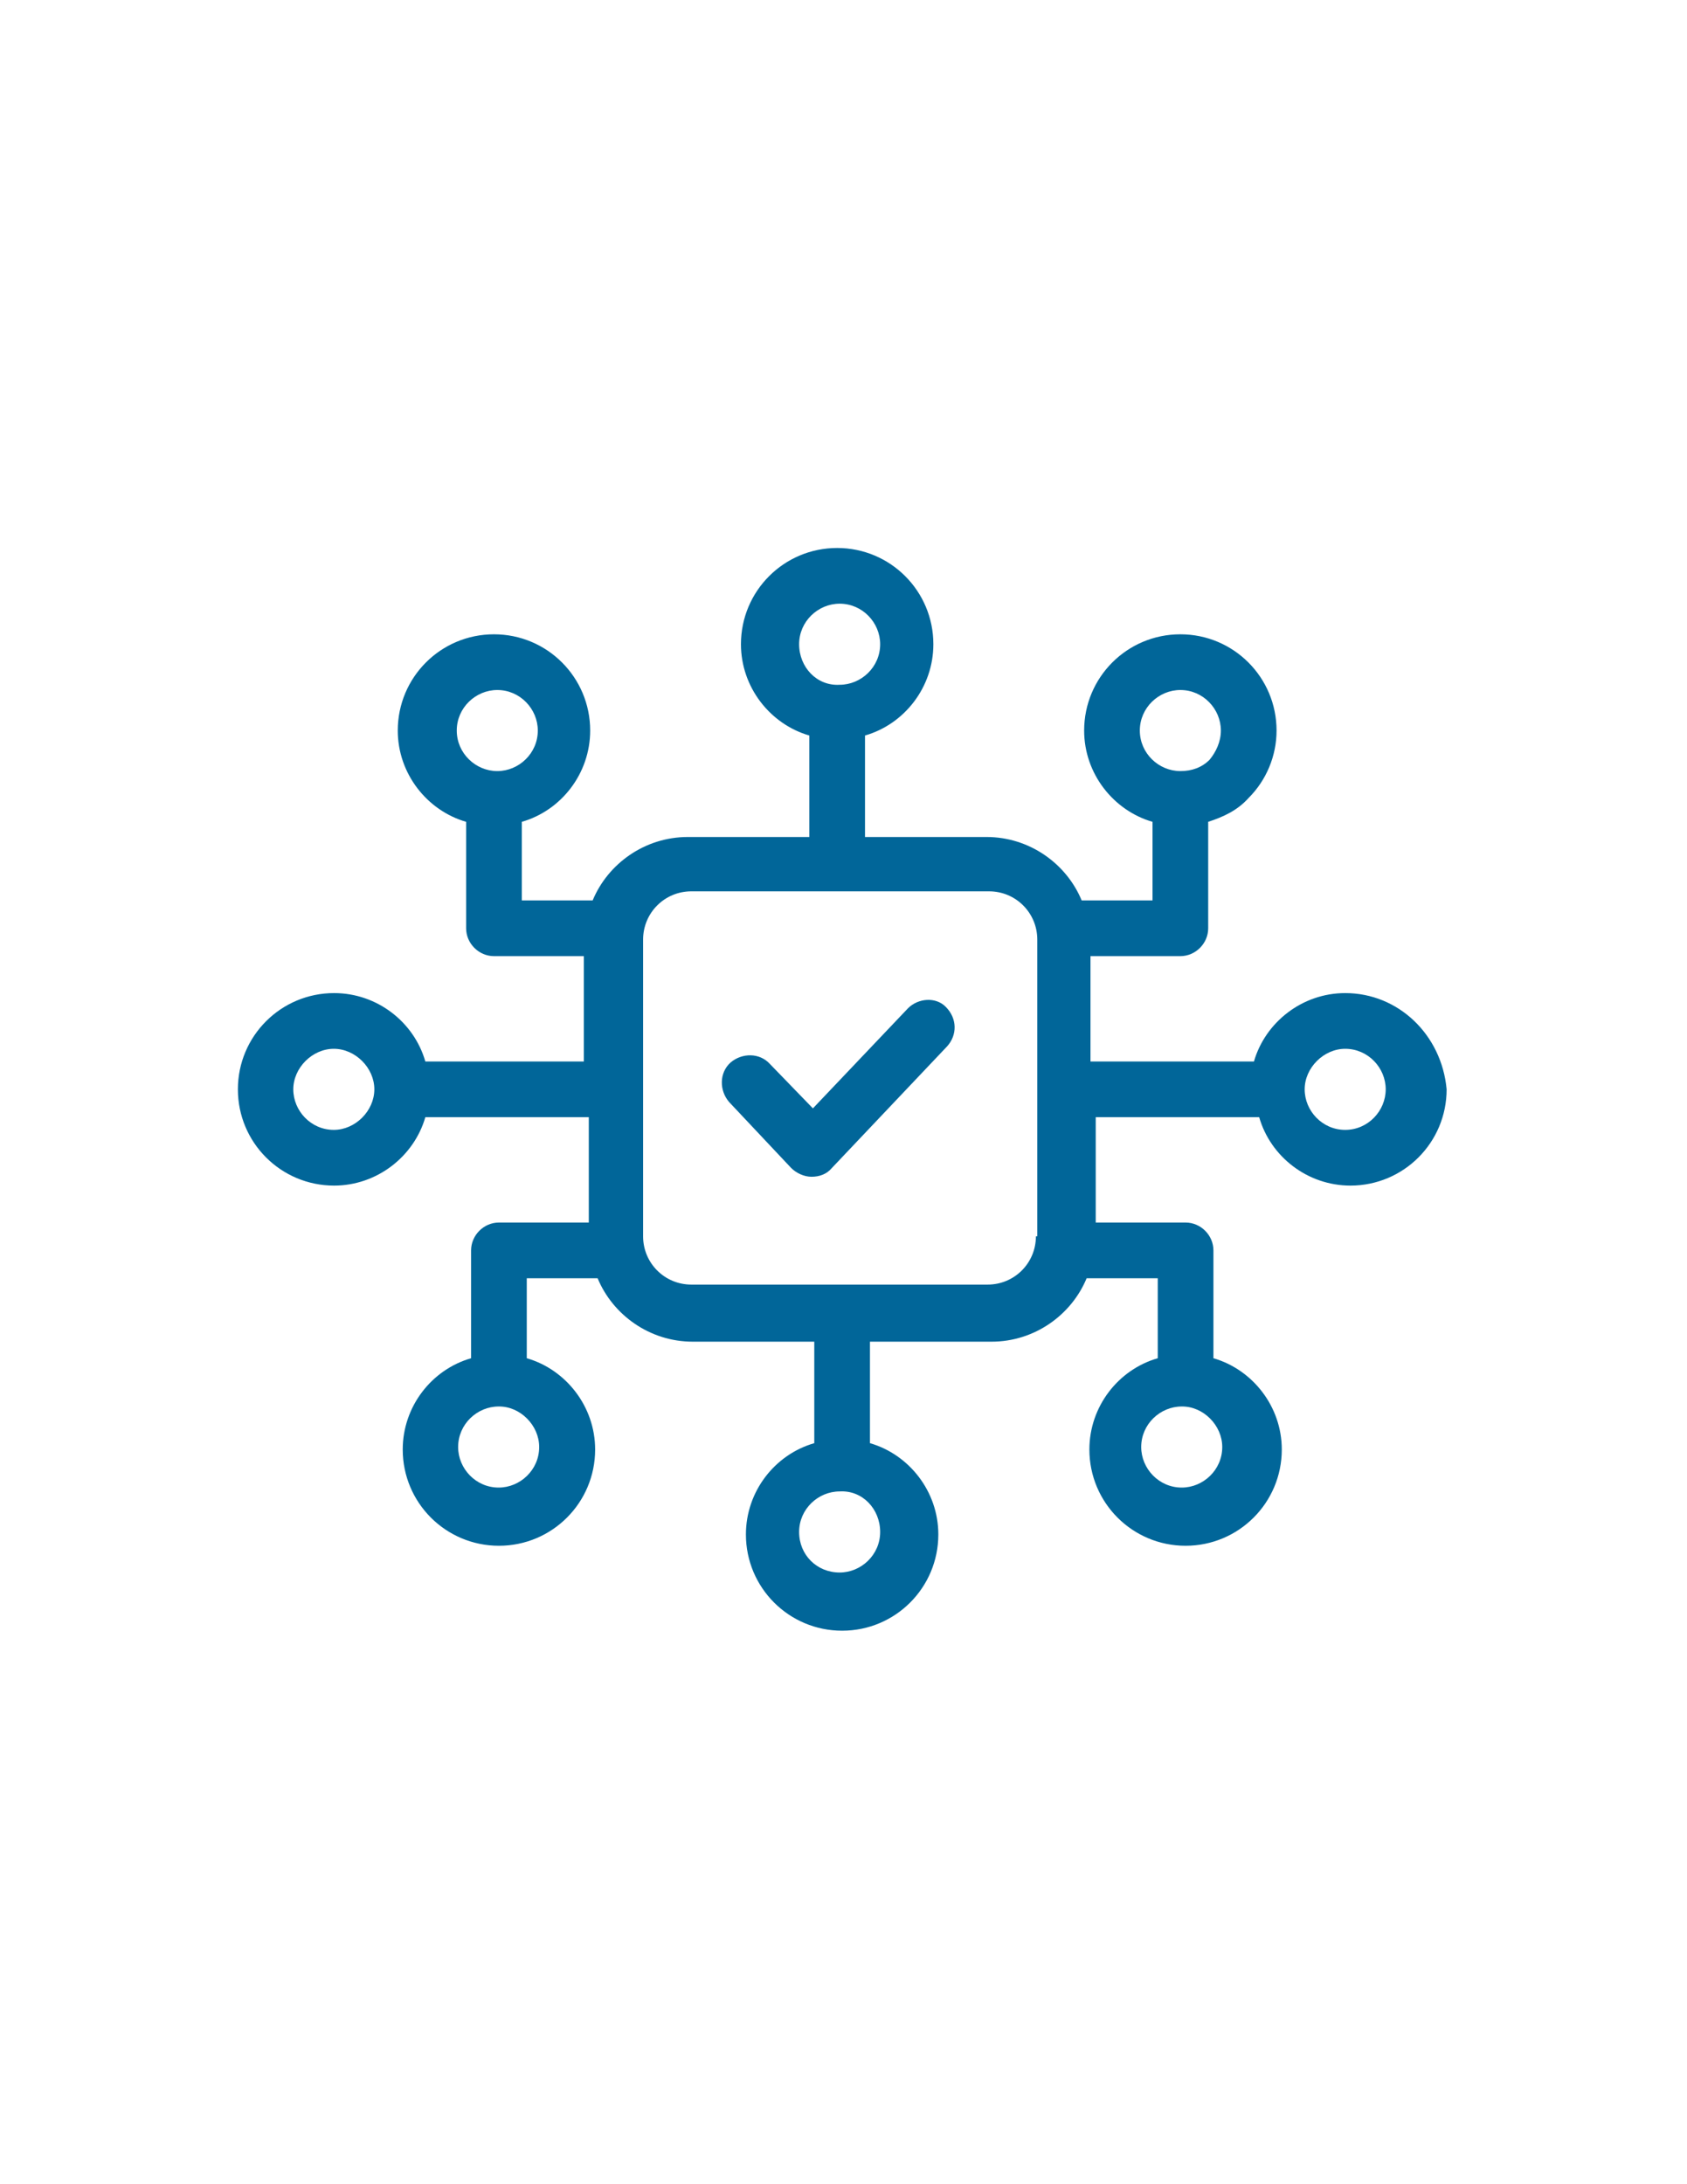 <?xml version="1.0" encoding="utf-8"?>
<!-- Generator: Adobe Illustrator 24.0.3, SVG Export Plug-In . SVG Version: 6.00 Build 0)  -->
<svg version="1.1" id="Layer_1" xmlns="http://www.w3.org/2000/svg" xmlns:xlink="http://www.w3.org/1999/xlink" x="0px" y="0px"
	 viewBox="0 0 612 792" style="enable-background:new 0 0 612 792;" xml:space="preserve">
<style type="text/css">
	.st0{fill:#016699;}
</style>
<g>
	<path class="st0" d="M488,360.1c-15.6,0-29,10.6-33.1,24.8h-59.3v-38.2h32.6c5.5,0,10.1-4.6,10.1-10.1V298
		c5.5-1.8,10.6-4.1,14.7-8.7c6.4-6.4,10.1-15.2,10.1-24.4c0-19.3-15.6-34.9-34.9-34.9s-34.9,15.6-34.9,34.9
		c0,15.6,10.6,29,24.8,33.1v28.5h-25.7c-5.5-13.3-18.9-23-34.5-23h-44.1v-36.8c14.3-4.1,24.8-17.5,24.8-33.1
		c0-19.3-15.6-34.9-34.9-34.9s-34.9,15.6-34.9,34.9c0,15.6,10.6,29,24.8,33.1v36.8h-44.1c-15.6,0-29,9.7-34.5,23h-25.7V298
		c14.3-4.1,24.8-17.5,24.8-33.1c0-19.3-15.6-34.9-34.9-34.9s-34.9,15.6-34.9,34.9c0,15.6,10.6,29,24.8,33.1v38.6
		c0,5.5,4.6,10.1,10.1,10.1h32.6v38.2h-57.5c-4.1-14.3-17.5-24.8-33.1-24.8c-19.3,0-34.9,15.6-34.9,34.9s15.6,34.9,34.9,34.9
		c15.6,0,29-10.6,33.1-24.8h59.3v38.2h-32.6c-5.5,0-10.1,4.6-10.1,10.1v39.1c-14.3,4.1-24.8,17.5-24.8,33.1
		c0,19.3,15.6,34.9,34.9,34.9s34.9-15.6,34.9-34.9c0-15.6-10.6-29-24.8-33.1v-29h25.7c5.5,13.3,18.9,23,34.5,23h44.1v36.8
		c-14.3,4.1-24.8,17.5-24.8,33.1c0,19.3,15.6,34.9,34.9,34.9s34.9-15.6,34.9-34.9c0-15.6-10.6-29-24.8-33.1v-36.8h44.1
		c15.6,0,29-9.7,34.5-23H420v29c-14.3,4.1-24.8,17.5-24.8,33.1c0,19.3,15.6,34.9,34.9,34.9s34.9-15.6,34.9-34.9
		c0-15.6-10.6-29-24.8-33.1v-39.1c0-5.5-4.6-10.1-10.1-10.1h-32.6v-38.2h59.3c4.1,14.3,17.5,24.8,33.1,24.8
		c19.3,0,34.9-15.6,34.9-34.9C523,375.2,507.3,360.1,488,360.1z M413.5,264.9c0-8.3,6.9-14.7,14.7-14.7c8.3,0,14.7,6.9,14.7,14.7
		c0,4.1-1.8,7.8-4.1,10.6c-2.8,2.8-6.4,4.1-10.6,4.1C420.4,279.6,413.5,273.2,413.5,264.9z M289.9,233.6c0-8.3,6.9-14.7,14.7-14.7
		c8.3,0,14.7,6.9,14.7,14.7c0,8.3-6.9,14.7-14.7,14.7C296.3,248.8,289.9,241.9,289.9,233.6z M165.7,264.9c0-8.3,6.9-14.7,14.7-14.7
		c8.3,0,14.7,6.9,14.7,14.7c0,8.3-6.9,14.7-14.7,14.7C172.6,279.6,165.7,273.2,165.7,264.9z M121.1,409.7c-8.3,0-14.7-6.9-14.7-14.7
		c0-7.8,6.9-14.7,14.7-14.7s14.7,6.9,14.7,14.7C135.8,402.8,128.9,409.7,121.1,409.7z M195.6,524.7c0,8.3-6.9,14.7-14.7,14.7
		c-8.3,0-14.7-6.9-14.7-14.7c0-8.3,6.9-14.7,14.7-14.7C188.7,509.9,195.6,516.8,195.6,524.7z M319.3,555.5c0,8.3-6.9,14.7-14.7,14.7
		c-8.3,0-14.7-6.4-14.7-14.7c0-8.3,6.9-14.7,14.7-14.7C312.9,540.3,319.3,547.2,319.3,555.5z M443.4,524.7c0,8.3-6.9,14.7-14.7,14.7
		c-8.3,0-14.7-6.9-14.7-14.7c0-8.3,6.9-14.7,14.7-14.7C436.5,509.9,443.4,516.8,443.4,524.7z M375.8,448.3c0,9.7-7.8,17.5-17.5,17.5
		H250.8c-9.7,0-17.5-7.8-17.5-17.5V340.7c0-9.7,7.8-17.5,17.5-17.5h108c9.7,0,17.5,7.8,17.5,17.5v107.6H375.8z M488,409.7
		c-8.3,0-14.7-6.9-14.7-14.7c0-7.8,6.9-14.7,14.7-14.7c8.3,0,14.7,6.9,14.7,14.7C502.7,402.8,496.3,409.7,488,409.7z"/>
	<path class="st0" d="M329.4,365.6l-34.5,36.3l-15.6-16.1c-3.7-4.1-10.1-4.1-14.3-0.5c-4.1,3.7-4.1,10.1-0.5,14.3l22.5,23.9
		c1.8,1.8,4.6,3.2,7.4,3.2s5.5-0.9,7.4-3.2l41.8-44.1c3.7-4.1,3.7-10.1-0.5-14.3C339.5,361.4,333.1,361.9,329.4,365.6z"/>
</g>
</svg>
